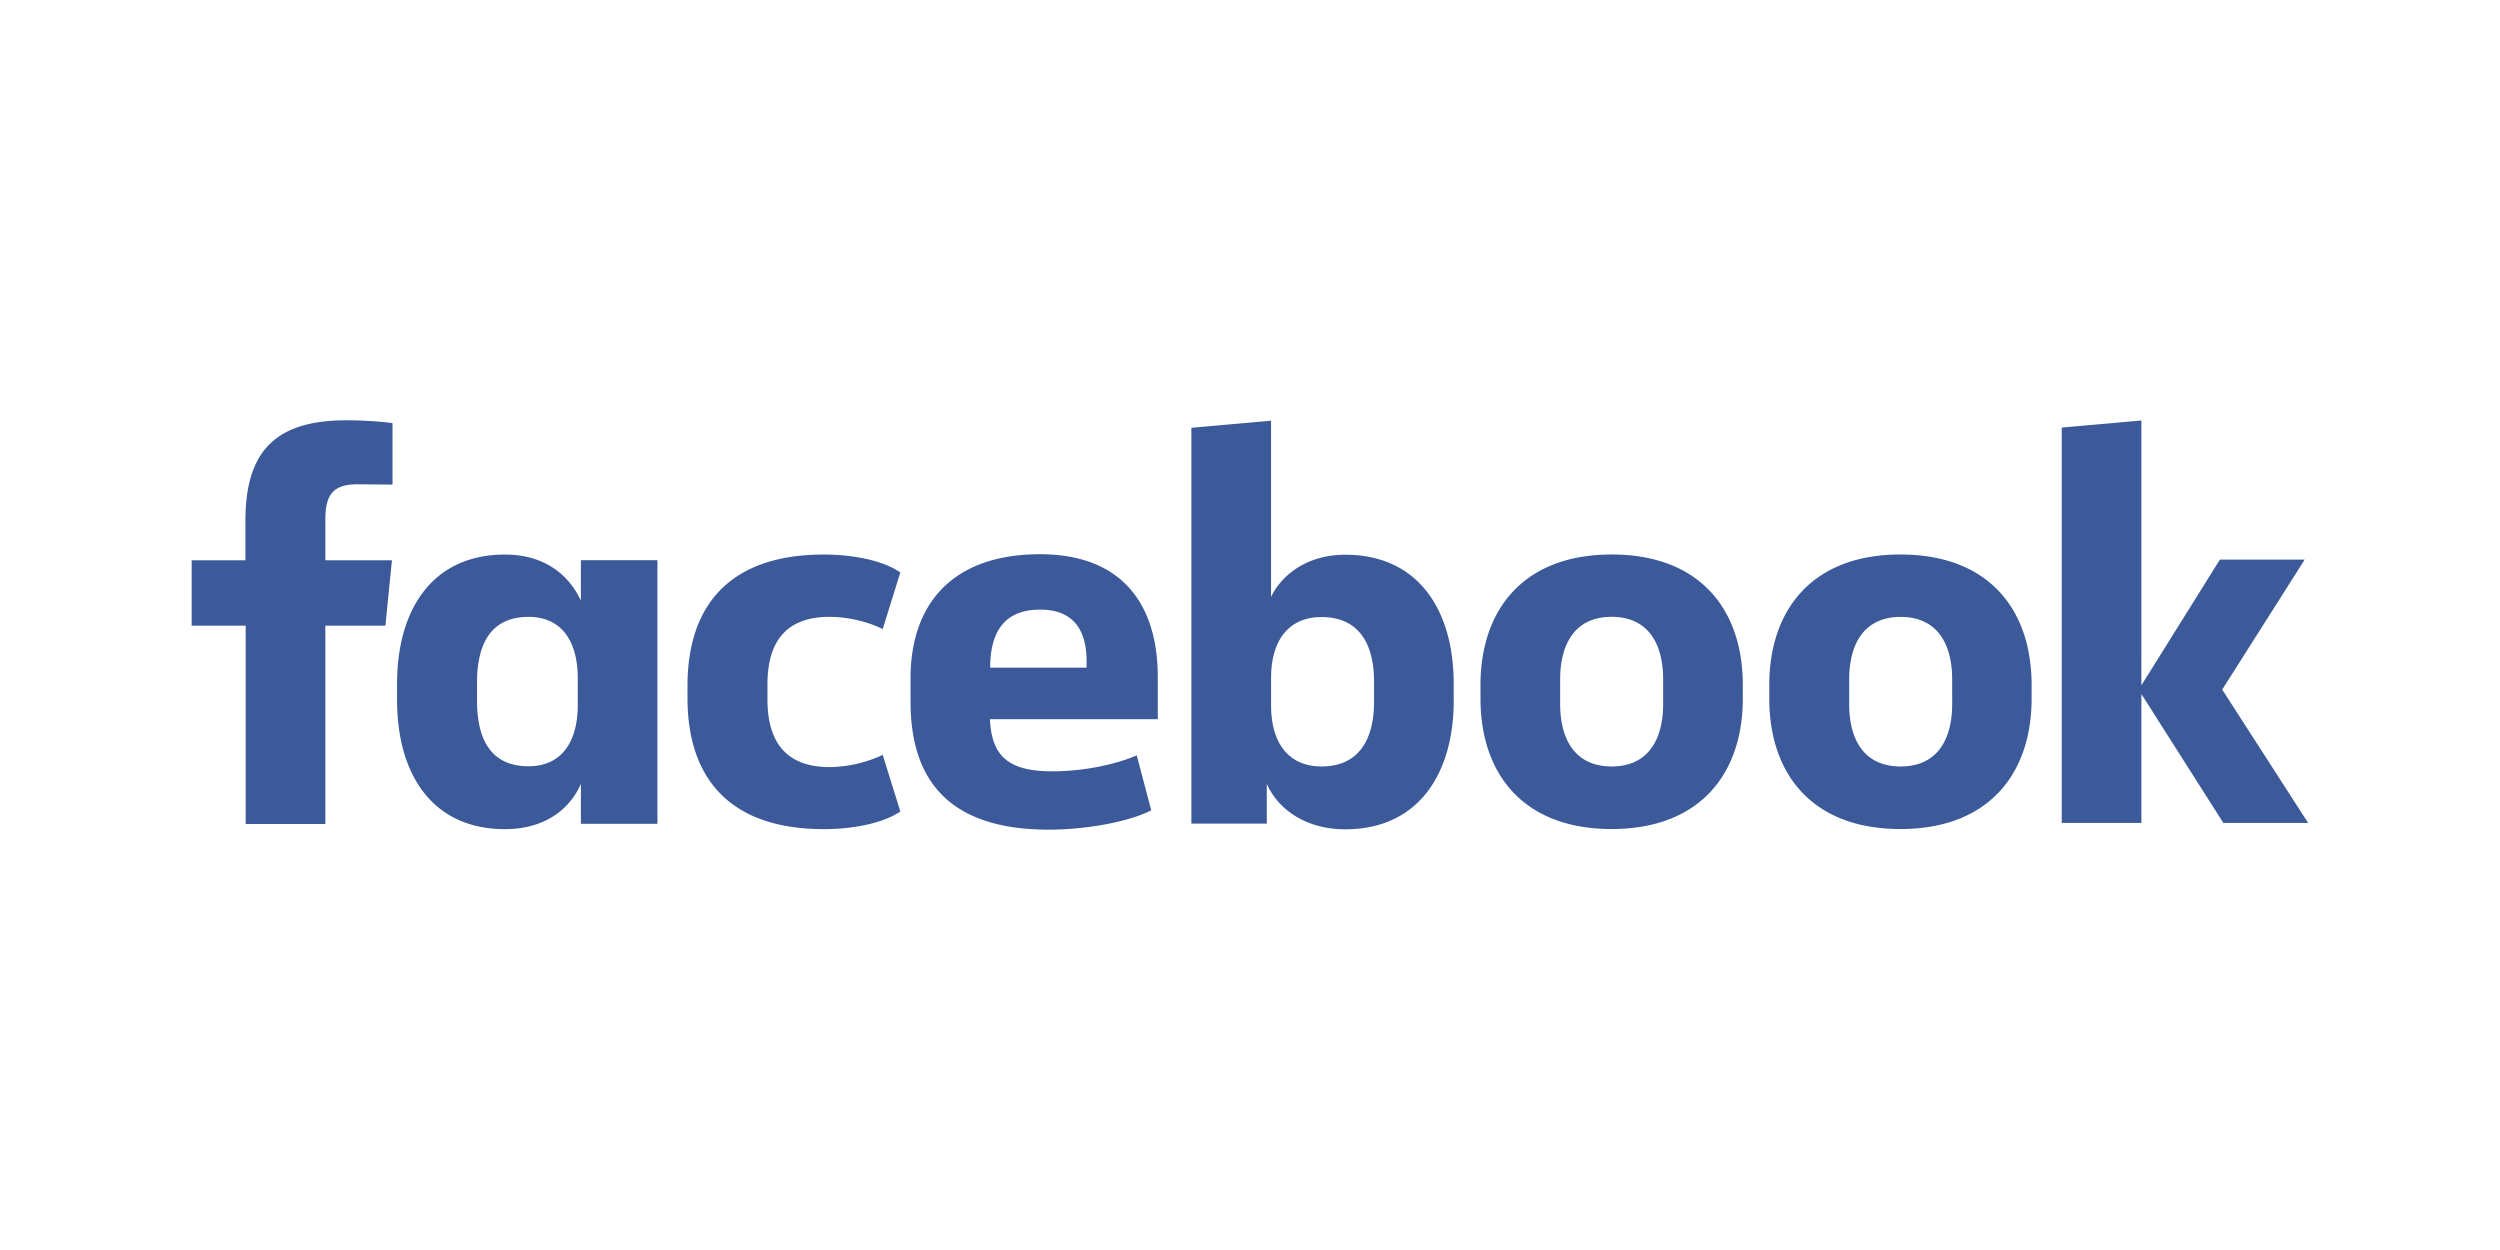 <svg xmlns="http://www.w3.org/2000/svg" width="120" height="60"><path d="M17.16 23.246c-1.202 0-1.543.533-1.543 1.707v1.94h3.196l-.314 3.14h-2.882v9.52h-3.824v-9.52H9.2v-3.14h2.58v-1.885c0-3.168 1.27-4.834 4.834-4.834.765 0 1.68.055 2.226.137v2.95m.22 10.352c0 3.537 1.68 6.186 5.176 6.186 1.912 0 3.114-.956 3.646-2.17v1.912h3.674v-12.65h-3.674v1.94c-.56-1.215-1.72-2.212-3.646-2.212-3.5 0-5.176 2.663-5.176 6.186m3.838-.055c0-1.885.696-3.14 2.472-3.14 1.57 0 2.363 1.147 2.363 2.95v1.27c0 1.803-.792 2.95-2.363 2.95-1.775 0-2.472-1.243-2.472-3.14zm16.634-6.132C35.05 26.62 33 29.036 33 32.915v.587c0 3.878 2.048 6.296 6.542 6.296 1.5 0 2.895-.314 3.674-.847l-.847-2.718a6.12 6.12 0 0 1-2.554.587c-2.076 0-2.977-1.202-2.977-3.237v-.737c0-2.048.9-3.237 2.977-3.237 1 0 1.967.287 2.554.587l.847-2.718c-.778-.546-2.185-.86-3.674-.86m4.165 7.074c0 3.715 1.803 6.132 6.637 6.132 1.83 0 3.906-.396 4.916-.93l-.696-2.636c-1.12.478-2.636.765-4.07.765-2.13 0-2.895-.765-2.977-2.5h8.057v-2.02c0-3.5-1.72-5.9-5.654-5.9-4.18 0-6.214 2.363-6.214 5.954V33.7m3.824-1.652c0-1.707.67-2.786 2.4-2.786 1.68 0 2.226 1.093 2.226 2.472v.314H47.53m22.247.765c0-3.537-1.707-6.186-5.203-6.186-1.775 0-3.004.9-3.564 2.02v-8.453l-3.824.34v19h3.62v-1.912c.533 1.215 1.857 2.185 3.77 2.185 3.5 0 5.203-2.663 5.203-6.186m-3.824.055c0 1.775-.696 3.114-2.526 3.114-1.57 0-2.417-1.12-2.417-2.923v-1.325c0-1.803.847-2.923 2.417-2.923 1.83 0 2.526 1.325 2.526 3.114zm5.108-.15c0 3.646 2.076 6.268 6.296 6.268s6.296-2.636 6.296-6.268v-.642c0-3.646-2.076-6.268-6.296-6.268s-6.296 2.636-6.296 6.268v.642m8.768.26c0 1.68-.696 3.004-2.472 3.004s-2.472-1.325-2.472-3.004v-1.174c0-1.68.696-3.004 2.472-3.004s2.472 1.325 2.472 3.004zm5.094-.26c0 3.646 2.076 6.268 6.296 6.268s6.296-2.636 6.296-6.268v-.642c0-3.646-2.076-6.268-6.296-6.268s-6.296 2.636-6.296 6.268v.642m8.78.26c0 1.68-.696 3.004-2.472 3.004s-2.473-1.3-2.473-3v-1.174c0-1.68.696-3.004 2.472-3.004s2.472 1.325 2.472 3.004zm9.082-13.602l-3.824.34V39.5h3.824v-6.186l3.933 6.186h4.07l-4.124-6.4 3.96-6.24h-4.07l-3.77 6.036" fill="#3c5a99"/></svg>